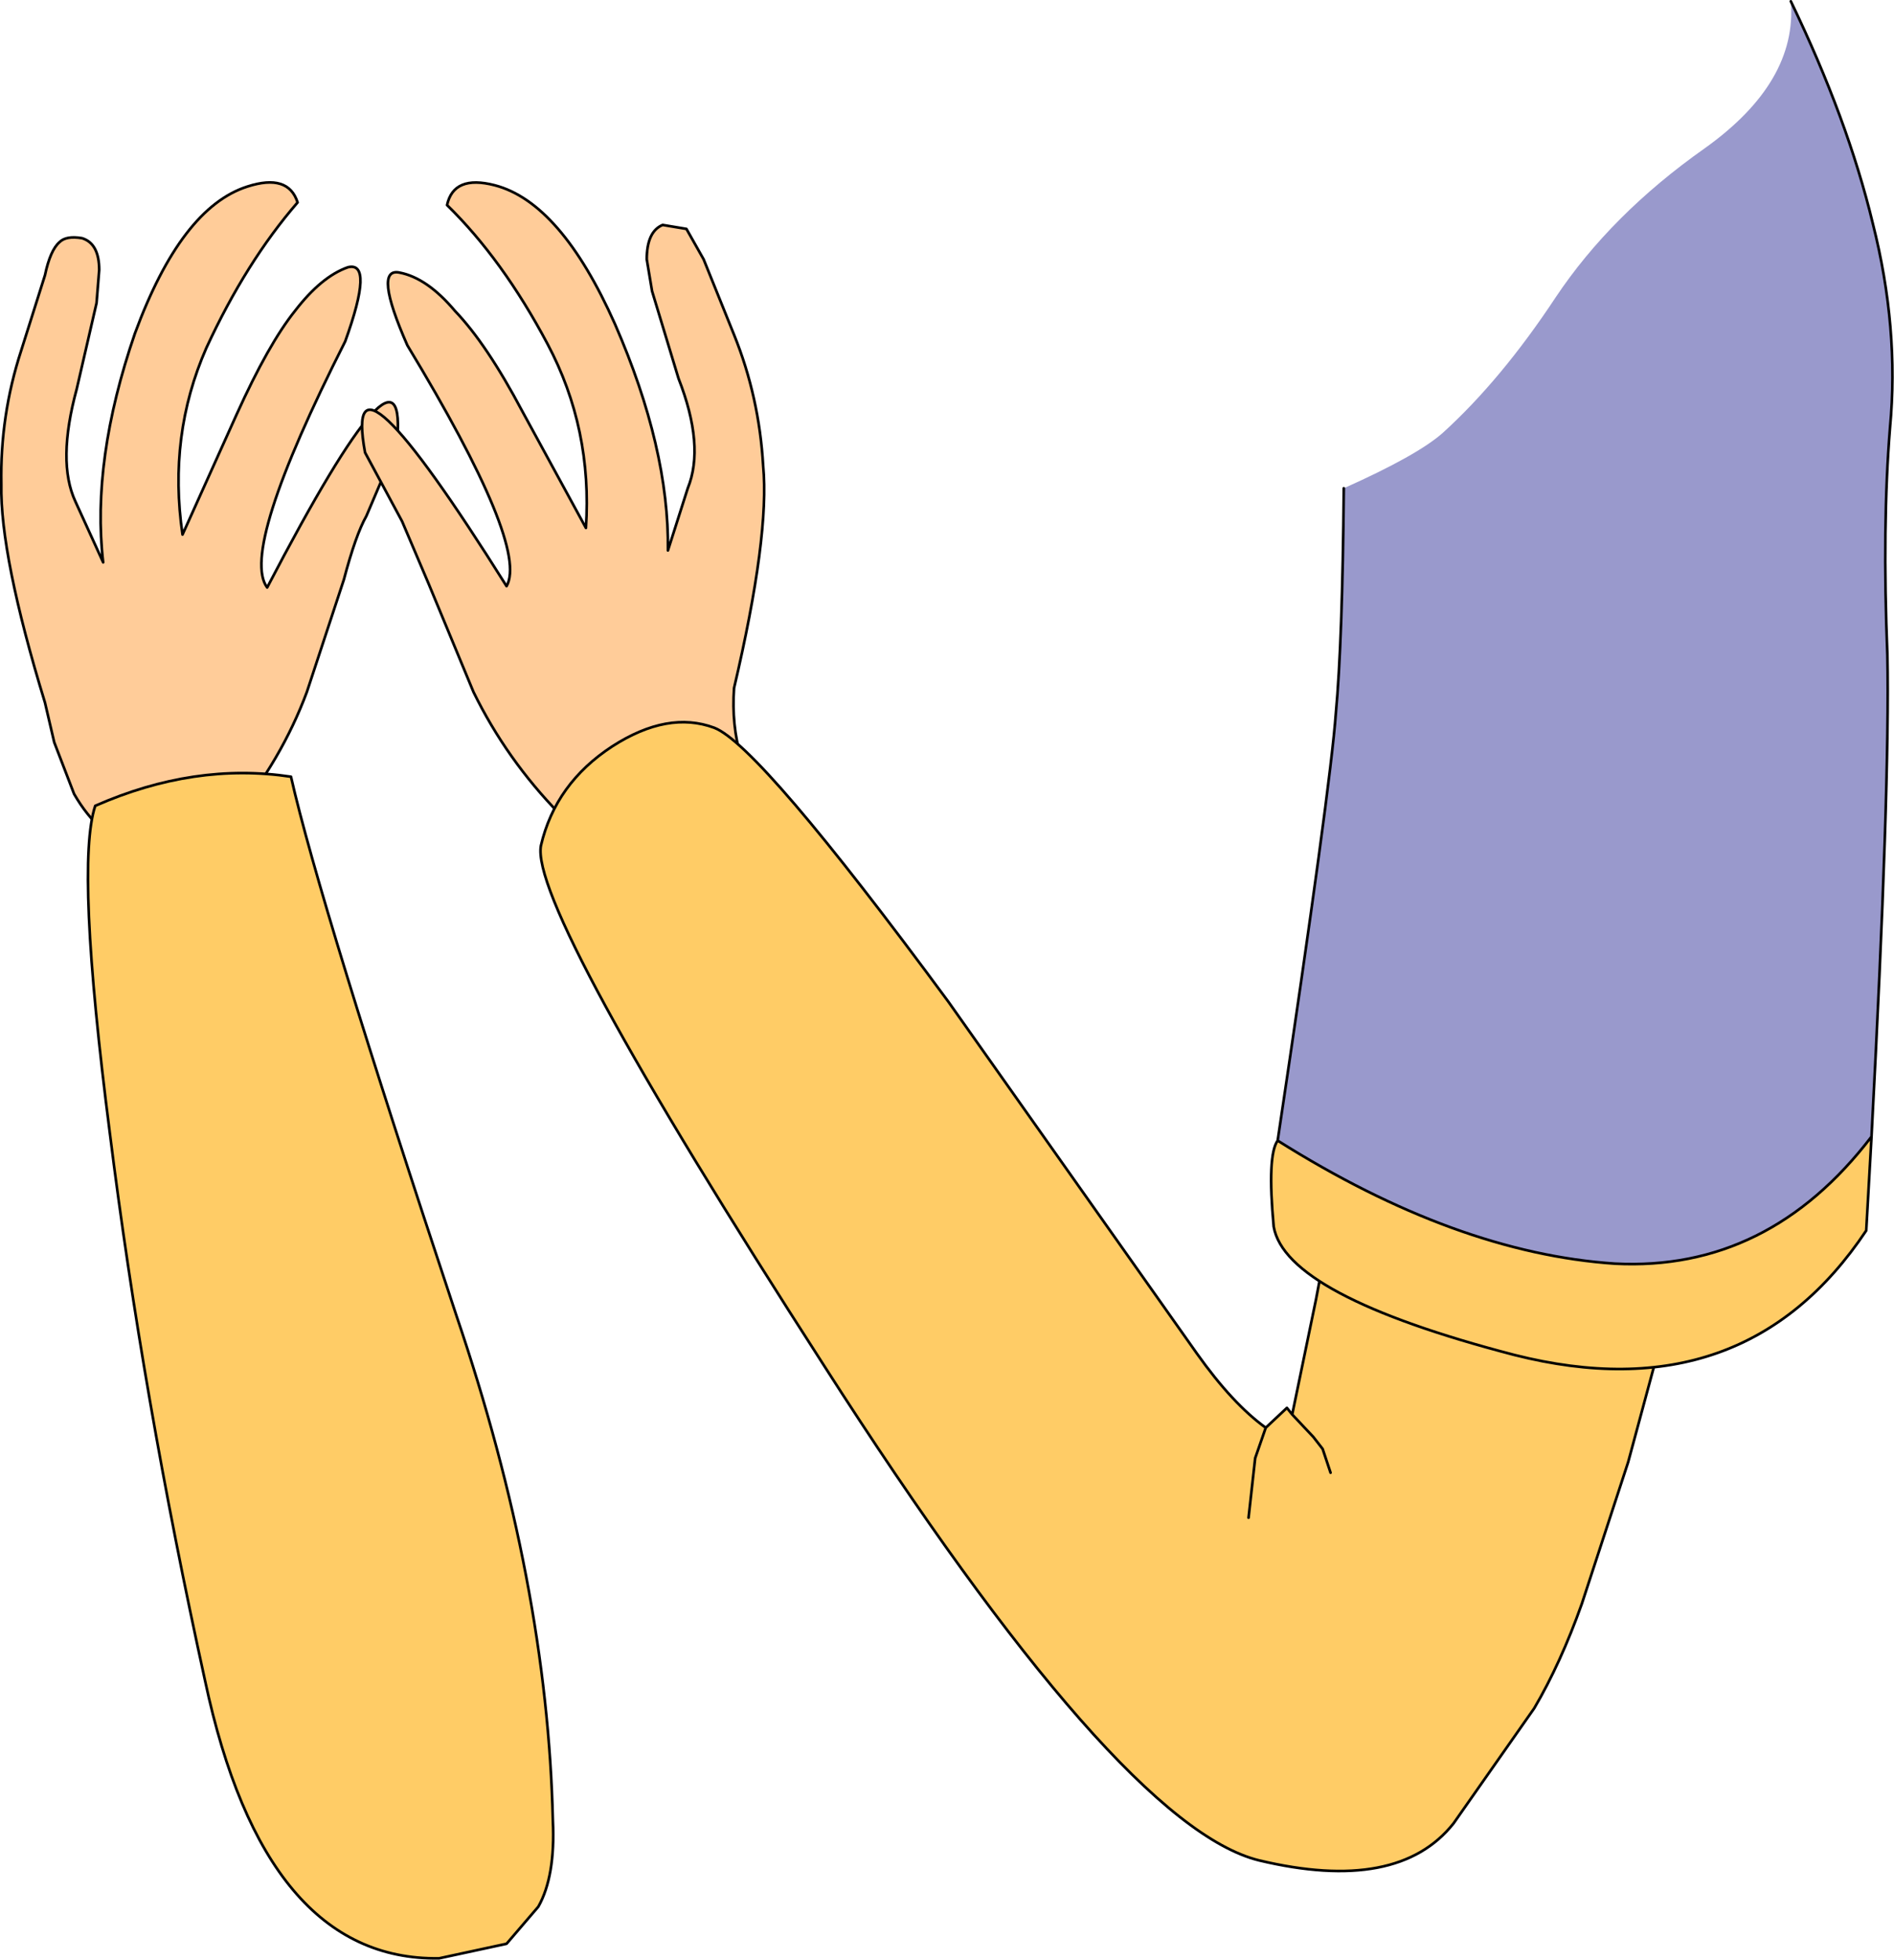 <?xml version="1.0" encoding="UTF-8" standalone="no"?>
<svg xmlns:xlink="http://www.w3.org/1999/xlink" height="74.05px" width="71.6px" xmlns="http://www.w3.org/2000/svg">
  <g transform="matrix(1.0, 0.0, 0.0, 1.0, 12.0, -43.6)">
    <path d="M-9.75 52.75 Q-10.1 53.05 -10.3 54.0 L-11.2 56.85 Q-12.0 59.3 -11.95 61.9 -12.0 64.6 -10.3 70.15 L-9.95 71.65 -9.2 73.6 Q-8.25 75.25 -6.75 75.75 -5.25 76.35 -3.2 74.55 -1.35 72.3 -0.4 69.75 L1.0 65.5 Q1.45 63.8 1.85 63.1 L3.0 60.4 Q3.5 55.45 -1.9 65.8 -2.95 64.4 1.05 56.5 2.15 53.45 1.15 53.7 0.15 54.05 -0.85 55.35 -1.85 56.6 -3.05 59.25 L-5.1 63.8 Q-5.65 60.05 -4.2 56.75 -2.7 53.5 -0.75 51.25 -1.1 50.15 -2.65 50.65 -5.15 51.45 -6.9 56.2 -8.55 61.0 -8.1 64.85 L-9.15 62.55 Q-9.85 61.05 -9.1 58.3 L-8.35 55.05 -8.25 53.8 Q-8.25 52.8 -8.9 52.6 -9.5 52.5 -9.75 52.75" fill="#ffcc99" fill-rule="evenodd" stroke="none"/>
    <path d="M-9.75 52.75 Q-9.5 52.5 -8.9 52.6 -8.25 52.8 -8.25 53.8 L-8.35 55.05 -9.1 58.3 Q-9.85 61.05 -9.15 62.55 L-8.1 64.85 Q-8.55 61.0 -6.9 56.2 -5.15 51.45 -2.65 50.65 -1.1 50.15 -0.75 51.25 -2.7 53.5 -4.2 56.75 -5.65 60.05 -5.1 63.8 L-3.05 59.25 Q-1.85 56.6 -0.85 55.35 0.15 54.05 1.15 53.7 2.15 53.45 1.05 56.5 -2.95 64.4 -1.9 65.8 3.5 55.45 3.0 60.4 L1.85 63.1 Q1.45 63.8 1.0 65.5 L-0.4 69.75 Q-1.35 72.3 -3.2 74.55 -5.25 76.35 -6.75 75.75 -8.25 75.25 -9.2 73.6 L-9.95 71.65 -10.3 70.15 Q-12.0 64.6 -11.95 61.9 -12.0 59.3 -11.2 56.85 L-10.3 54.0 Q-10.1 53.05 -9.75 52.75 Z" fill="none" stroke="#000000" stroke-linecap="round" stroke-linejoin="round" stroke-width="0.1"/>
    <path d="M4.6 117.6 Q-2.0 117.7 -4.25 107.1 -6.6 96.4 -7.85 86.4 -9.15 76.3 -8.4 74.05 -4.65 72.4 -1.0 72.95 0.1 77.8 5.25 93.3 8.7 103.45 8.9 112.4 9.0 114.5 8.35 115.65 L7.15 117.05 4.6 117.6" fill="#ffcc66" fill-rule="evenodd" stroke="none"/>
    <path d="M4.6 117.6 Q-2.0 117.7 -4.25 107.1 -6.6 96.4 -7.85 86.4 -9.15 76.3 -8.4 74.05 -4.65 72.4 -1.0 72.95 0.1 77.8 5.25 93.3 8.7 103.45 8.9 112.4 9.0 114.5 8.35 115.65 L7.15 117.05 4.6 117.6 Z" fill="none" stroke="#000000" stroke-linecap="round" stroke-linejoin="round" stroke-width="0.1"/>
    <path d="M13.95 52.25 L13.05 52.1 Q12.45 52.35 12.45 53.4 L12.65 54.6 13.65 57.9 Q14.65 60.45 14.0 62.05 L13.25 64.4 Q13.3 60.55 11.25 55.85 9.2 51.25 6.7 50.6 5.15 50.2 4.9 51.35 7.0 53.4 8.7 56.6 10.4 59.8 10.15 63.55 L7.75 59.15 Q6.4 56.6 5.2 55.35 4.15 54.1 3.1 53.9 2.1 53.7 3.4 56.65 8.0 64.25 7.15 65.75 0.9 55.8 1.8 60.7 L3.2 63.3 4.2 65.65 5.9 69.75 Q7.15 72.3 9.15 74.35 11.2 76.5 12.55 79.25 L14.5 77.1 Q16.0 75.35 17.2 74.45 15.55 72.4 15.75 69.6 17.1 63.85 16.85 61.2 16.7 58.6 15.75 56.25 L14.6 53.4 13.95 52.25" fill="#ffcc99" fill-rule="evenodd" stroke="none"/>
    <path d="M13.95 52.25 L13.05 52.1 Q12.45 52.35 12.45 53.4 L12.65 54.6 13.65 57.9 Q14.65 60.45 14.0 62.05 L13.25 64.4 Q13.3 60.55 11.25 55.85 9.2 51.25 6.7 50.6 5.15 50.2 4.9 51.35 7.0 53.4 8.7 56.6 10.4 59.8 10.15 63.55 L7.75 59.15 Q6.4 56.6 5.2 55.35 4.15 54.1 3.1 53.9 2.1 53.7 3.4 56.65 8.0 64.25 7.15 65.75 0.9 55.8 1.8 60.7 L3.2 63.3 4.2 65.65 5.9 69.75 Q7.15 72.3 9.15 74.35 11.2 76.5 12.55 79.25 L14.5 77.1 Q16.0 75.35 17.2 74.45 15.55 72.4 15.75 69.6 17.1 63.85 16.85 61.2 16.7 58.6 15.75 56.25 L14.6 53.4 13.95 52.25 Z" fill="none" stroke="#000000" stroke-linecap="round" stroke-linejoin="round" stroke-width="0.1"/>
    <path d="M36.85 97.05 L37.75 92.7 Q38.35 89.45 38.5 89.25 39.05 88.4 41.8 88.4 44.4 88.4 47.25 89.3 50.85 90.45 50.85 92.25 L50.55 95.15 49.55 98.85 47.8 104.2 Q47.0 106.45 46.0 108.15 L42.95 112.5 Q40.85 115.15 35.6 113.9 30.3 112.6 19.15 95.2 8.0 77.9 8.45 75.55 9.0 73.2 11.15 71.8 13.25 70.45 15.0 71.1 16.7 71.75 23.85 81.45 L33.25 94.75 Q34.6 96.65 35.85 97.55 L36.65 96.8 36.85 97.05 37.65 97.9 38.0 98.35 38.3 99.25 38.0 98.35 37.65 97.9 36.85 97.05 M35.2 100.95 L35.45 98.7 35.85 97.55 35.45 98.7 35.2 100.95" fill="#ffcc66" fill-rule="evenodd" stroke="none"/>
    <path d="M35.85 97.55 Q34.6 96.65 33.25 94.75 L23.85 81.45 Q16.7 71.75 15.0 71.1 13.25 70.45 11.15 71.8 9.0 73.2 8.45 75.55 8.0 77.9 19.15 95.2 30.3 112.6 35.6 113.9 40.85 115.15 42.95 112.5 L46.0 108.15 Q47.0 106.45 47.8 104.2 L49.55 98.85 50.55 95.15 50.85 92.25 Q50.85 90.45 47.25 89.3 44.4 88.4 41.8 88.4 39.05 88.4 38.5 89.25 38.35 89.45 37.75 92.7 L36.85 97.05 37.65 97.9 38.0 98.35 38.3 99.25 M36.85 97.05 L36.65 96.8 35.85 97.55 35.45 98.7 35.2 100.95" fill="none" stroke="#000000" stroke-linecap="round" stroke-linejoin="round" stroke-width="0.1"/>
    <path d="M55.7 43.65 Q55.95 46.7 52.45 49.2 48.9 51.7 46.8 54.85 44.75 57.95 42.55 59.95 41.6 60.8 38.8 62.05 38.75 67.85 38.5 70.55 38.3 73.35 36.3 86.7 43.05 90.95 49.05 91.35 54.85 91.65 58.75 86.55 59.45 73.3 59.35 68.35 59.15 63.45 59.45 59.75 59.8 56.0 58.8 52.05 57.85 48.1 55.7 43.65" fill="#9999cc" fill-rule="evenodd" stroke="none"/>
    <path d="M58.75 86.55 Q54.85 91.65 49.05 91.35 43.05 90.95 36.3 86.7 35.9 87.25 36.15 89.95 36.6 92.55 45.25 94.8 53.95 97.0 58.55 90.1 L58.75 86.55" fill="#ffcc66" fill-rule="evenodd" stroke="none"/>
    <path d="M55.7 43.65 Q57.85 48.1 58.8 52.05 59.8 56.0 59.45 59.75 59.15 63.45 59.35 68.35 59.45 73.3 58.75 86.55 54.85 91.65 49.05 91.35 43.05 90.95 36.3 86.7 38.3 73.35 38.5 70.55 38.75 67.85 38.8 62.05 M58.75 86.55 L58.55 90.1 Q53.95 97.0 45.25 94.8 36.6 92.55 36.15 89.95 35.9 87.25 36.3 86.7" fill="none" stroke="#000000" stroke-linecap="round" stroke-linejoin="round" stroke-width="0.1"/>
  </g>
</svg>
